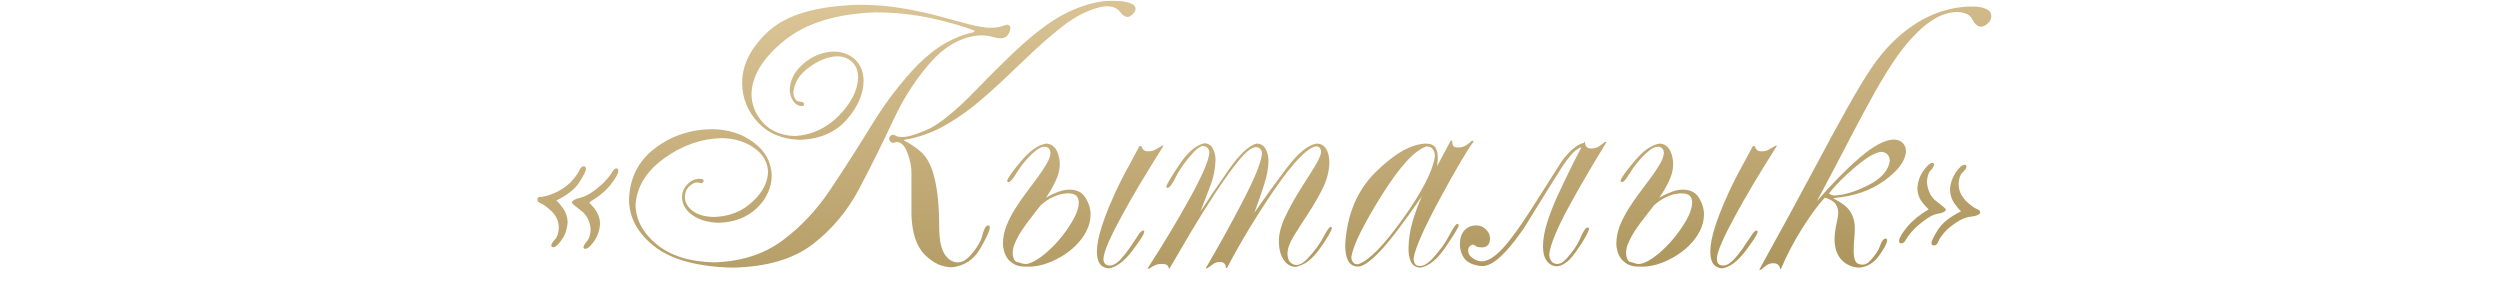 <?xml version="1.0" encoding="UTF-8"?> <svg xmlns="http://www.w3.org/2000/svg" width="333" height="40" viewBox="0 0 333 40" fill="none"><path d="M77.766 22.148C77.875 22.148 77.945 22.18 77.977 22.242C78.023 22.305 78.047 22.398 78.047 22.523C78.062 22.742 77.773 23.32 77.18 24.258C76.602 25.18 75.578 25.992 74.109 26.695C74.406 26.961 74.719 27.336 75.047 27.82C75.391 28.305 75.578 28.891 75.609 29.578C75.562 30.438 75.312 31.203 74.859 31.875C74.406 32.547 74.031 32.898 73.734 32.93C73.609 32.93 73.523 32.906 73.477 32.859C73.445 32.797 73.43 32.727 73.43 32.648C73.477 32.43 73.641 32.18 73.922 31.898C74.219 31.602 74.391 31.086 74.438 30.352C74.422 29.805 74.312 29.352 74.109 28.992C73.906 28.617 73.695 28.336 73.477 28.148C72.852 27.555 72.375 27.203 72.047 27.094C71.734 26.969 71.578 26.805 71.578 26.602C71.578 26.477 71.609 26.383 71.672 26.32C71.734 26.258 71.844 26.227 72 26.227C72.422 26.227 73.023 26.062 73.805 25.734C74.602 25.406 75.328 24.93 75.984 24.305C76.609 23.617 77 23.086 77.156 22.711C77.312 22.336 77.516 22.148 77.766 22.148ZM78 33.141C77.906 33.141 77.836 33.125 77.789 33.094C77.742 33.047 77.719 32.992 77.719 32.93C77.766 32.695 77.922 32.43 78.188 32.133C78.469 31.82 78.633 31.289 78.68 30.539C78.57 29.43 78.148 28.609 77.414 28.078C76.695 27.531 76.281 27.172 76.172 27C76.203 26.719 76.602 26.492 77.367 26.32C78.148 26.133 79.125 25.508 80.297 24.445C80.953 23.758 81.367 23.25 81.539 22.922C81.727 22.594 81.906 22.43 82.078 22.43C82.188 22.43 82.258 22.461 82.289 22.523C82.336 22.586 82.359 22.68 82.359 22.805C82.359 23.102 82.039 23.672 81.398 24.516C80.773 25.344 79.82 26.148 78.539 26.93V27.047C79.039 27.547 79.391 28.008 79.594 28.43C79.812 28.852 79.922 29.312 79.922 29.812C79.875 30.672 79.617 31.438 79.148 32.109C78.695 32.766 78.312 33.109 78 33.141ZM130.828 4.711C129.797 4.711 128.75 4.953 127.688 5.438C126.625 5.906 125.57 6.656 124.523 7.688C122.32 10.031 120.492 12.766 119.039 15.891C117.586 19 116.07 22.055 114.492 25.055C112.93 28.039 110.852 30.531 108.258 32.531C105.664 34.516 102.117 35.555 97.617 35.648C92.945 35.539 89.469 34.602 87.188 32.836C84.906 31.055 83.773 28.945 83.789 26.508C83.898 23.664 85.047 21.414 87.234 19.758C89.422 18.086 91.969 17.234 94.875 17.203C97.031 17.234 98.875 17.828 100.406 18.984C101.938 20.125 102.734 21.594 102.797 23.391C102.75 25.062 102.078 26.516 100.781 27.75C99.484 28.969 97.805 29.609 95.742 29.672C94.352 29.641 93.195 29.312 92.273 28.688C91.352 28.047 90.875 27.242 90.844 26.273C90.859 25.602 91.094 25.031 91.547 24.562C92 24.078 92.547 23.828 93.188 23.812C93.391 23.812 93.531 23.836 93.609 23.883C93.688 23.914 93.727 23.992 93.727 24.117C93.727 24.211 93.688 24.281 93.609 24.328C93.531 24.375 93.453 24.398 93.375 24.398C93.312 24.398 93.234 24.383 93.141 24.352C93.047 24.32 92.938 24.305 92.812 24.305C92.516 24.305 92.18 24.477 91.805 24.82C91.445 25.148 91.25 25.617 91.219 26.227C91.234 26.961 91.586 27.586 92.273 28.102C92.961 28.617 93.922 28.883 95.156 28.898C97.172 28.82 98.852 28.156 100.195 26.906C101.555 25.656 102.258 24.32 102.305 22.898C102.258 21.602 101.641 20.539 100.453 19.711C99.281 18.867 97.836 18.43 96.117 18.398C93.367 18.477 90.805 19.383 88.43 21.117C86.07 22.836 84.812 24.891 84.656 27.281C84.688 29.266 85.625 31.023 87.469 32.555C89.328 34.07 91.859 34.867 95.062 34.945C98.641 34.852 101.672 33.898 104.156 32.086C106.641 30.258 108.812 27.945 110.672 25.148C112.547 22.336 114.391 19.453 116.203 16.5C118.016 13.547 120.039 10.914 122.273 8.602C123.523 7.367 124.758 6.406 125.977 5.719C127.195 5.031 128.43 4.555 129.68 4.289L129.867 4.102C128.289 3.492 126.367 2.938 124.102 2.438C121.836 1.938 119.375 1.672 116.719 1.641C111.438 1.812 107.352 3.07 104.461 5.414C101.586 7.742 100.133 10.133 100.102 12.586C100.117 13.977 100.633 15.234 101.648 16.359C102.68 17.469 104.086 18.055 105.867 18.117C108.102 17.992 110.047 17.102 111.703 15.445C113.359 13.773 114.227 12.07 114.305 10.336C114.289 9.398 114.008 8.695 113.461 8.227C112.93 7.742 112.266 7.5 111.469 7.5C110.281 7.547 109.047 8.039 107.766 8.977C106.484 9.898 105.789 11.008 105.68 12.305C105.68 12.617 105.75 12.898 105.891 13.148C106.031 13.398 106.266 13.531 106.594 13.547C106.781 13.547 106.914 13.586 106.992 13.664C107.07 13.727 107.109 13.797 107.109 13.875C107.109 13.984 107.078 14.055 107.016 14.086C106.953 14.117 106.859 14.133 106.734 14.133C106.312 14.102 105.953 13.875 105.656 13.453C105.359 13.016 105.203 12.516 105.188 11.953C105.25 10.609 105.875 9.438 107.062 8.438C108.25 7.438 109.578 6.914 111.047 6.867C112.219 6.883 113.172 7.242 113.906 7.945C114.641 8.648 115.016 9.586 115.031 10.758C115.016 12.492 114.273 14.211 112.805 15.914C111.336 17.602 109.266 18.508 106.594 18.633C104.203 18.555 102.32 17.773 100.945 16.289C99.586 14.805 98.891 13.109 98.859 11.203C98.797 8.719 99.961 6.375 102.352 4.172C104.758 1.969 108.773 0.789 114.398 0.633C116.445 0.633 118.367 0.789 120.164 1.102C121.961 1.398 123.594 1.75 125.062 2.156C126.531 2.547 127.836 2.898 128.977 3.211C130.117 3.508 131.086 3.672 131.883 3.703C132.602 3.688 133.125 3.617 133.453 3.492C133.797 3.367 134.039 3.297 134.18 3.281C134.258 3.281 134.344 3.32 134.438 3.398C134.531 3.461 134.578 3.562 134.578 3.703C134.578 4.031 134.469 4.344 134.25 4.641C134.047 4.938 133.719 5.094 133.266 5.109C132.984 5.094 132.641 5.031 132.234 4.922C131.828 4.797 131.359 4.727 130.828 4.711ZM126.797 35.602C125.5 35.602 124.297 35.047 123.188 33.938C122.078 32.828 121.484 31.055 121.406 28.617V23.016C121.406 22.188 121.234 21.32 120.891 20.414C120.562 19.492 120.109 18.992 119.531 18.914L118.922 19.031C118.812 19.016 118.703 18.953 118.594 18.844C118.5 18.734 118.445 18.617 118.43 18.492C118.43 18.352 118.484 18.227 118.594 18.117C118.703 18.008 118.828 17.953 118.969 17.953C119.109 17.969 119.25 18.023 119.391 18.117C119.531 18.195 119.789 18.242 120.164 18.258C120.695 18.242 121.289 18.117 121.945 17.883C122.617 17.648 123.227 17.406 123.773 17.156C124.539 16.766 125.367 16.203 126.258 15.469C127.164 14.734 128.07 13.922 128.977 13.031C129.883 12.125 130.758 11.234 131.602 10.359C132.461 9.484 133.227 8.727 133.898 8.086C137.117 4.898 139.875 2.758 142.172 1.664C144.469 0.555 146.57 0.039 148.477 0.117C149.242 0.117 149.891 0.203 150.422 0.375C150.969 0.547 151.25 0.812 151.266 1.172C151.25 1.422 151.117 1.664 150.867 1.898C150.617 2.133 150.383 2.258 150.164 2.273C149.805 2.211 149.469 1.969 149.156 1.547C148.859 1.125 148.312 0.883 147.516 0.82C146.828 0.836 145.984 1.047 144.984 1.453C143.984 1.859 142.992 2.422 142.008 3.141C140.477 4.312 139.031 5.539 137.672 6.82C136.312 8.102 134.984 9.359 133.688 10.594C132.391 11.828 131.07 12.992 129.727 14.086C128.383 15.164 126.953 16.117 125.438 16.945C124.688 17.352 123.789 17.727 122.742 18.07C121.695 18.398 120.969 18.57 120.562 18.586L120.352 18.68C120.805 18.898 121.242 19.156 121.664 19.453C122.102 19.734 122.5 20.055 122.859 20.414C123.625 21.164 124.188 22.367 124.547 24.023C124.922 25.664 125.109 27.867 125.109 30.633C125.141 32.117 125.391 33.211 125.859 33.914C126.344 34.602 126.914 34.945 127.57 34.945C127.914 34.93 128.219 34.844 128.484 34.688C128.75 34.516 128.984 34.32 129.188 34.102C130.109 33.07 130.664 32.148 130.852 31.336C131.055 30.508 131.305 30.07 131.602 30.023C131.695 30.023 131.758 30.047 131.789 30.094C131.82 30.141 131.836 30.211 131.836 30.305C131.836 30.727 131.406 31.672 130.547 33.141C129.703 34.594 128.453 35.414 126.797 35.602ZM139.547 26.203C139.953 25.969 140.391 25.766 140.859 25.594C141.328 25.406 141.789 25.297 142.242 25.266C142.711 25.234 143.148 25.297 143.555 25.453C143.977 25.609 144.328 25.914 144.609 26.367C145.062 27.117 145.281 27.875 145.266 28.641C145.25 29.391 145.062 30.109 144.703 30.797C144.359 31.484 143.875 32.133 143.25 32.742C142.641 33.336 141.961 33.844 141.211 34.266C140.477 34.688 139.711 35.016 138.914 35.25C138.117 35.469 137.359 35.555 136.641 35.508C136.078 35.523 135.602 35.438 135.211 35.25C134.836 35.062 134.523 34.82 134.273 34.523C134.039 34.211 133.867 33.875 133.758 33.516C133.648 33.156 133.594 32.805 133.594 32.461C133.594 31.68 133.742 30.898 134.039 30.117C134.352 29.336 134.742 28.57 135.211 27.82C135.68 27.07 136.18 26.344 136.711 25.641C137.258 24.922 137.766 24.242 138.234 23.602C138.703 22.961 139.094 22.367 139.406 21.82C139.734 21.273 139.906 20.789 139.922 20.367C139.922 20.117 139.852 19.922 139.711 19.781C139.586 19.625 139.398 19.547 139.148 19.547C138.805 19.547 138.43 19.703 138.023 20.016C137.617 20.328 137.227 20.695 136.852 21.117C136.492 21.523 136.164 21.93 135.867 22.336C135.586 22.742 135.391 23.039 135.281 23.227C134.875 23.898 134.562 24.242 134.344 24.258C134.219 24.258 134.156 24.195 134.156 24.07C134.25 23.68 134.867 22.812 136.008 21.469C137.148 20.094 138.258 19.312 139.336 19.125C139.68 19.141 139.969 19.234 140.203 19.406C140.438 19.578 140.625 19.805 140.766 20.086C140.906 20.352 141.008 20.648 141.07 20.977C141.133 21.305 141.164 21.625 141.164 21.938C141.148 22.672 140.953 23.414 140.578 24.164C140.234 24.898 139.812 25.625 139.312 26.344C139.391 26.297 139.469 26.25 139.547 26.203ZM136.125 35.086C136.453 35.227 136.875 35.188 137.391 34.969C137.938 34.734 138.539 34.344 139.195 33.797C139.852 33.25 140.477 32.633 141.07 31.945C141.664 31.242 142.188 30.523 142.641 29.789C143.109 29.039 143.422 28.367 143.578 27.773C143.75 27.164 143.734 26.672 143.531 26.297C143.328 25.906 142.859 25.727 142.125 25.758C141.516 25.789 140.961 25.922 140.461 26.156C139.961 26.375 139.523 26.625 139.148 26.906C138.945 27.078 138.758 27.234 138.586 27.375C138.273 27.797 137.953 28.211 137.625 28.617C137.047 29.336 136.531 30.039 136.078 30.727C135.641 31.398 135.305 32.047 135.07 32.672C134.852 33.281 134.828 33.852 135 34.383C135.109 34.68 135.266 34.852 135.469 34.898C135.688 34.945 135.906 35.008 136.125 35.086ZM148.078 26.719C148.375 26.031 148.648 25.43 148.898 24.914C149.164 24.383 149.43 23.852 149.695 23.32C149.977 22.789 150.281 22.227 150.609 21.633C150.938 21.023 151.328 20.297 151.781 19.453H152.016C152.078 19.656 152.18 19.828 152.32 19.969C152.461 20.094 152.68 20.156 152.977 20.156C153.305 20.156 153.602 20.086 153.867 19.945C154.133 19.805 154.445 19.625 154.805 19.406H154.992C153.883 21.156 152.859 22.812 151.922 24.375C151 25.922 150.156 27.398 149.391 28.805C148.625 30.211 148.039 31.383 147.633 32.32C147.227 33.242 147.008 33.953 146.977 34.453C146.977 35.062 147.266 35.367 147.844 35.367C148.078 35.367 148.32 35.289 148.57 35.133C148.82 34.961 149.039 34.781 149.227 34.594C149.68 34.094 150.062 33.617 150.375 33.164C150.703 32.695 150.977 32.289 151.195 31.945C151.43 31.586 151.625 31.297 151.781 31.078C151.953 30.859 152.109 30.734 152.25 30.703C152.328 30.703 152.375 30.719 152.391 30.75C152.406 30.781 152.414 30.828 152.414 30.891C152.383 31.094 152.227 31.406 151.945 31.828C151.664 32.25 151.273 32.797 150.773 33.469C149.727 34.828 148.703 35.586 147.703 35.742C147.391 35.727 147.125 35.648 146.906 35.508C146.703 35.383 146.539 35.219 146.414 35.016C146.305 34.812 146.227 34.578 146.18 34.312C146.133 34.047 146.109 33.773 146.109 33.492C146.109 33.039 146.164 32.539 146.273 31.992C146.383 31.43 146.531 30.859 146.719 30.281C146.906 29.688 147.117 29.086 147.352 28.477C147.586 27.867 147.828 27.281 148.078 26.719ZM175.969 20.227C175.969 20.023 175.914 19.852 175.805 19.711C175.695 19.57 175.508 19.5 175.242 19.5C174.055 19.766 172.25 21.648 169.828 25.148C167.422 28.648 165.289 32.164 163.43 35.695H163.289C163.289 35.43 163.227 35.234 163.102 35.109C162.977 34.969 162.766 34.898 162.469 34.898C162.156 34.898 161.883 34.977 161.648 35.133C161.43 35.289 161.148 35.492 160.805 35.742H160.594C162.172 33.07 163.781 30.164 165.422 27.023C167.078 23.867 167.969 21.695 168.094 20.508C168.094 20.211 168.016 19.984 167.859 19.828C167.719 19.672 167.523 19.594 167.273 19.594C166.727 19.625 165.984 20.203 165.047 21.328C164.125 22.453 163.094 23.875 161.953 25.594C160.828 27.297 159.719 29.07 158.625 30.914C157.547 32.742 156.594 34.367 155.766 35.789H155.695C155.664 35.57 155.586 35.414 155.461 35.32C155.336 35.211 155.094 35.156 154.734 35.156C154.375 35.156 154.07 35.219 153.82 35.344C153.57 35.453 153.32 35.602 153.07 35.789H152.836C154.898 32.602 156.766 29.5 158.438 26.484C160.109 23.469 160.992 21.43 161.086 20.367C161.086 20.086 161.008 19.867 160.852 19.711C160.695 19.539 160.484 19.453 160.219 19.453C160.078 19.453 159.906 19.523 159.703 19.664C159.5 19.789 159.289 19.961 159.07 20.18C157.961 21.383 157.164 22.477 156.68 23.461C156.195 24.445 155.82 24.969 155.555 25.031C155.492 25.031 155.445 25.023 155.414 25.008C155.383 24.977 155.367 24.914 155.367 24.82C155.461 24.461 156.055 23.469 157.148 21.844C158.258 20.219 159.359 19.297 160.453 19.078C161.016 19.125 161.398 19.398 161.602 19.898C161.82 20.383 161.922 20.859 161.906 21.328C161.875 22.516 161.641 23.664 161.203 24.773C160.781 25.867 160.344 27.008 159.891 28.195C160.859 26.695 162.094 24.867 163.594 22.711C165.094 20.539 166.367 19.344 167.414 19.125C167.945 19.141 168.336 19.383 168.586 19.852C168.836 20.305 168.961 20.844 168.961 21.469C168.945 22.375 168.758 23.398 168.398 24.539C168.039 25.664 167.602 26.93 167.086 28.336C168.398 26.43 169.82 24.461 171.352 22.43C172.883 20.398 174.227 19.297 175.383 19.125C175.914 19.125 176.328 19.352 176.625 19.805C176.922 20.242 177.07 20.875 177.07 21.703C177.039 22.828 176.742 23.961 176.18 25.102C175.617 26.227 174.977 27.336 174.258 28.43C173.539 29.523 172.898 30.523 172.336 31.43C171.773 32.336 171.492 33.125 171.492 33.797C171.508 34.344 171.641 34.734 171.891 34.969C172.141 35.188 172.406 35.297 172.688 35.297C172.984 35.281 173.258 35.188 173.508 35.016C173.758 34.828 173.969 34.648 174.141 34.477C175.109 33.43 175.82 32.469 176.273 31.594C176.727 30.719 177.039 30.258 177.211 30.211C177.273 30.211 177.32 30.227 177.352 30.258C177.383 30.289 177.398 30.336 177.398 30.398C177.336 30.805 176.797 31.719 175.781 33.141C174.766 34.562 173.688 35.367 172.547 35.555C171.906 35.523 171.383 35.203 170.977 34.594C170.57 33.984 170.359 33.18 170.344 32.18C170.344 31.148 170.625 30.047 171.188 28.875C171.75 27.688 172.391 26.523 173.109 25.383C173.828 24.242 174.477 23.211 175.055 22.289C175.633 21.352 175.938 20.664 175.969 20.227ZM179.18 32.602C179.414 28.57 180.773 25.336 183.258 22.898C185.742 20.445 187.969 19.188 189.938 19.125C190.594 19.141 191.023 19.336 191.227 19.711C191.43 20.086 191.523 20.516 191.508 21C191.508 21.234 191.492 21.484 191.461 21.75C191.43 22 191.414 22.133 191.414 22.148L193.242 18.727H193.43C193.43 19.117 193.5 19.375 193.641 19.5C193.781 19.609 193.984 19.656 194.25 19.641C194.625 19.641 194.953 19.555 195.234 19.383C195.531 19.195 195.812 18.977 196.078 18.727L196.312 18.82C195.422 20.008 193.922 22.547 191.812 26.438C189.719 30.312 188.547 32.945 188.297 34.336C188.297 34.68 188.359 34.953 188.484 35.156C188.625 35.344 188.852 35.438 189.164 35.438C189.398 35.438 189.656 35.352 189.938 35.18C190.234 34.992 190.5 34.773 190.734 34.523C191.75 33.43 192.508 32.391 193.008 31.406C193.523 30.406 193.891 29.875 194.109 29.812C194.203 29.812 194.258 29.844 194.273 29.906C194.289 29.953 194.297 30.008 194.297 30.07C194.219 30.367 193.633 31.32 192.539 32.93C191.461 34.523 190.352 35.43 189.211 35.648C188.602 35.617 188.18 35.359 187.945 34.875C187.711 34.391 187.602 33.781 187.617 33.047C187.633 31.906 187.805 30.75 188.133 29.578C188.477 28.406 188.898 27.258 189.398 26.133C187.055 29.555 185.211 31.984 183.867 33.422C182.523 34.844 181.508 35.539 180.82 35.508C180.242 35.477 179.82 35.211 179.555 34.711C179.305 34.211 179.18 33.508 179.18 32.602ZM180.867 35.203C182.258 34.797 184.242 32.797 186.82 29.203C189.398 25.594 190.836 22.805 191.133 20.836C191.133 20.445 191.047 20.133 190.875 19.898C190.719 19.648 190.438 19.516 190.031 19.5C188.453 19.984 186.445 22.172 184.008 26.062C181.586 29.953 180.25 32.664 180 34.195C180 34.477 180.07 34.719 180.211 34.922C180.352 35.109 180.57 35.203 180.867 35.203ZM207.422 26.18C207.781 25.414 208.086 24.766 208.336 24.234C208.602 23.688 208.828 23.219 209.016 22.828C209.219 22.422 209.391 22.07 209.531 21.773C209.688 21.477 209.836 21.188 209.977 20.906C210.133 20.625 210.289 20.328 210.445 20.016C210.617 19.703 210.812 19.336 211.031 18.914H211.125C211.125 19.18 211.188 19.391 211.312 19.547C211.453 19.703 211.68 19.781 211.992 19.781C212.43 19.766 212.773 19.664 213.023 19.477C213.273 19.273 213.523 19.086 213.773 18.914H214.008C213.117 20.336 212.25 21.773 211.406 23.227C210.562 24.664 209.734 26.125 208.922 27.609C207.344 30.547 206.492 32.625 206.367 33.844C206.367 34.25 206.461 34.57 206.648 34.805C206.836 35.039 207.094 35.156 207.422 35.156C207.703 35.141 207.93 35.07 208.102 34.945C208.289 34.805 208.469 34.648 208.641 34.477C209.531 33.492 210.148 32.57 210.492 31.711C210.867 30.852 211.172 30.383 211.406 30.305C211.578 30.305 211.664 30.367 211.664 30.492C211.617 30.789 211.297 31.414 210.703 32.367C210.406 32.82 210.125 33.234 209.859 33.609C209.594 33.984 209.328 34.305 209.062 34.57C208.875 34.773 208.625 34.969 208.312 35.156C208.016 35.344 207.703 35.445 207.375 35.461C206.875 35.461 206.445 35.25 206.086 34.828C205.727 34.406 205.539 33.742 205.523 32.836C205.539 31.805 205.734 30.711 206.109 29.555C206.484 28.398 206.922 27.273 207.422 26.18ZM197.391 34.805C198.516 34.805 199.938 33.617 201.656 31.242C202.406 30.242 203.32 28.891 204.398 27.188C205.492 25.469 206.719 23.539 208.078 21.398C208.781 20.492 209.383 19.875 209.883 19.547C210.383 19.203 210.797 19.031 211.125 19.031L210.844 19.781C210.719 19.625 210.531 19.617 210.281 19.758C210.047 19.883 209.789 20.086 209.508 20.367C209.242 20.648 208.977 20.969 208.711 21.328C208.445 21.672 208.234 21.969 208.078 22.219C207.531 23.078 206.984 23.945 206.438 24.82C205.906 25.68 205.406 26.484 204.938 27.234C204.484 27.984 204.07 28.656 203.695 29.25C203.336 29.844 203.055 30.289 202.852 30.586C200.602 33.82 198.812 35.438 197.484 35.438C197.109 35.438 196.703 35.367 196.266 35.227C195.828 35.086 195.477 34.883 195.211 34.617C194.711 34.039 194.461 33.344 194.461 32.531C194.461 31.766 194.656 31.156 195.047 30.703C195.453 30.25 195.984 30.023 196.641 30.023C197.156 30.023 197.586 30.203 197.93 30.562C198.289 30.906 198.469 31.305 198.469 31.758C198.469 32.164 198.367 32.469 198.164 32.672C197.977 32.859 197.727 32.953 197.414 32.953C197.102 32.953 196.859 32.914 196.688 32.836C196.516 32.742 196.367 32.656 196.242 32.578C196.086 32.578 195.93 32.656 195.773 32.812C195.633 32.953 195.562 33.133 195.562 33.352C195.562 33.57 195.617 33.773 195.727 33.961C195.852 34.133 196.008 34.281 196.195 34.406C196.383 34.531 196.578 34.633 196.781 34.711C197 34.773 197.203 34.805 197.391 34.805ZM221.25 26.203C221.656 25.969 222.094 25.766 222.562 25.594C223.031 25.406 223.492 25.297 223.945 25.266C224.414 25.234 224.852 25.297 225.258 25.453C225.68 25.609 226.031 25.914 226.312 26.367C226.766 27.117 226.984 27.875 226.969 28.641C226.953 29.391 226.766 30.109 226.406 30.797C226.062 31.484 225.578 32.133 224.953 32.742C224.344 33.336 223.664 33.844 222.914 34.266C222.18 34.688 221.414 35.016 220.617 35.25C219.82 35.469 219.062 35.555 218.344 35.508C217.781 35.523 217.305 35.438 216.914 35.25C216.539 35.062 216.227 34.82 215.977 34.523C215.742 34.211 215.57 33.875 215.461 33.516C215.352 33.156 215.297 32.805 215.297 32.461C215.297 31.68 215.445 30.898 215.742 30.117C216.055 29.336 216.445 28.57 216.914 27.82C217.383 27.07 217.883 26.344 218.414 25.641C218.961 24.922 219.469 24.242 219.938 23.602C220.406 22.961 220.797 22.367 221.109 21.82C221.438 21.273 221.609 20.789 221.625 20.367C221.625 20.117 221.555 19.922 221.414 19.781C221.289 19.625 221.102 19.547 220.852 19.547C220.508 19.547 220.133 19.703 219.727 20.016C219.32 20.328 218.93 20.695 218.555 21.117C218.195 21.523 217.867 21.93 217.57 22.336C217.289 22.742 217.094 23.039 216.984 23.227C216.578 23.898 216.266 24.242 216.047 24.258C215.922 24.258 215.859 24.195 215.859 24.07C215.953 23.68 216.57 22.812 217.711 21.469C218.852 20.094 219.961 19.312 221.039 19.125C221.383 19.141 221.672 19.234 221.906 19.406C222.141 19.578 222.328 19.805 222.469 20.086C222.609 20.352 222.711 20.648 222.773 20.977C222.836 21.305 222.867 21.625 222.867 21.938C222.852 22.672 222.656 23.414 222.281 24.164C221.938 24.898 221.516 25.625 221.016 26.344C221.094 26.297 221.172 26.25 221.25 26.203ZM217.828 35.086C218.156 35.227 218.578 35.188 219.094 34.969C219.641 34.734 220.242 34.344 220.898 33.797C221.555 33.25 222.18 32.633 222.773 31.945C223.367 31.242 223.891 30.523 224.344 29.789C224.812 29.039 225.125 28.367 225.281 27.773C225.453 27.164 225.438 26.672 225.234 26.297C225.031 25.906 224.562 25.727 223.828 25.758C223.219 25.789 222.664 25.922 222.164 26.156C221.664 26.375 221.227 26.625 220.852 26.906C220.648 27.078 220.461 27.234 220.289 27.375C219.977 27.797 219.656 28.211 219.328 28.617C218.75 29.336 218.234 30.039 217.781 30.727C217.344 31.398 217.008 32.047 216.773 32.672C216.555 33.281 216.531 33.852 216.703 34.383C216.812 34.68 216.969 34.852 217.172 34.898C217.391 34.945 217.609 35.008 217.828 35.086ZM229.781 26.719C230.078 26.031 230.352 25.43 230.602 24.914C230.867 24.383 231.133 23.852 231.398 23.32C231.68 22.789 231.984 22.227 232.312 21.633C232.641 21.023 233.031 20.297 233.484 19.453H233.719C233.781 19.656 233.883 19.828 234.023 19.969C234.164 20.094 234.383 20.156 234.68 20.156C235.008 20.156 235.305 20.086 235.57 19.945C235.836 19.805 236.148 19.625 236.508 19.406H236.695C235.586 21.156 234.562 22.812 233.625 24.375C232.703 25.922 231.859 27.398 231.094 28.805C230.328 30.211 229.742 31.383 229.336 32.32C228.93 33.242 228.711 33.953 228.68 34.453C228.68 35.062 228.969 35.367 229.547 35.367C229.781 35.367 230.023 35.289 230.273 35.133C230.523 34.961 230.742 34.781 230.93 34.594C231.383 34.094 231.766 33.617 232.078 33.164C232.406 32.695 232.68 32.289 232.898 31.945C233.133 31.586 233.328 31.297 233.484 31.078C233.656 30.859 233.812 30.734 233.953 30.703C234.031 30.703 234.078 30.719 234.094 30.75C234.109 30.781 234.117 30.828 234.117 30.891C234.086 31.094 233.93 31.406 233.648 31.828C233.367 32.25 232.977 32.797 232.477 33.469C231.43 34.828 230.406 35.586 229.406 35.742C229.094 35.727 228.828 35.648 228.609 35.508C228.406 35.383 228.242 35.219 228.117 35.016C228.008 34.812 227.93 34.578 227.883 34.312C227.836 34.047 227.812 33.773 227.812 33.492C227.812 33.039 227.867 32.539 227.977 31.992C228.086 31.43 228.234 30.859 228.422 30.281C228.609 29.688 228.82 29.086 229.055 28.477C229.289 27.867 229.531 27.281 229.781 26.719ZM265.242 2.18C265.227 2.539 265.062 2.859 264.75 3.141C264.453 3.406 264.141 3.547 263.812 3.562C263.359 3.484 262.992 3.156 262.711 2.578C262.445 2 261.82 1.672 260.836 1.594C259.773 1.609 258.789 1.875 257.883 2.391C256.977 2.906 256.172 3.523 255.469 4.242C254.531 5.133 253.602 6.227 252.68 7.523C251.773 8.82 250.812 10.367 249.797 12.164C248.797 13.945 247.664 16.047 246.398 18.469C245.148 20.891 243.688 23.664 242.016 26.789C244 24.492 245.891 22.57 247.688 21.023C249.5 19.461 251 18.648 252.188 18.586C252.719 18.586 253.133 18.734 253.43 19.031C253.727 19.312 253.875 19.695 253.875 20.18C253.797 21.43 252.844 22.719 251.016 24.047C249.203 25.359 246.984 26.133 244.359 26.367L244.219 26.461C245.375 27.008 246.141 27.617 246.516 28.289C246.906 28.945 247.086 29.711 247.055 30.586C247.055 30.867 247.031 31.289 246.984 31.852C246.938 32.398 246.914 32.859 246.914 33.234C246.898 33.906 246.969 34.414 247.125 34.758C247.297 35.086 247.609 35.25 248.062 35.25C248.297 35.25 248.484 35.211 248.625 35.133C248.781 35.039 248.961 34.883 249.164 34.664C249.82 33.945 250.242 33.297 250.43 32.719C250.633 32.125 250.867 31.812 251.133 31.781C251.227 31.781 251.289 31.797 251.32 31.828C251.352 31.844 251.367 31.914 251.367 32.039C251.352 32.398 251 33.062 250.312 34.031C249.641 34.984 248.766 35.523 247.688 35.648C246.797 35.633 246.023 35.312 245.367 34.688C244.727 34.062 244.391 33.141 244.359 31.922C244.375 31.219 244.453 30.547 244.594 29.906C244.75 29.266 244.836 28.758 244.852 28.383C244.867 27.961 244.758 27.57 244.523 27.211C244.305 26.852 243.82 26.555 243.07 26.32C242.211 27.242 241.219 28.586 240.094 30.352C238.984 32.102 238.023 33.93 237.211 35.836H237.117C237.102 35.617 237.016 35.438 236.859 35.297C236.719 35.141 236.5 35.062 236.203 35.062C235.891 35.062 235.609 35.141 235.359 35.297C235.109 35.453 234.852 35.664 234.586 35.93H234.328C237.219 30.711 239.594 26.352 241.453 22.852C243.328 19.336 244.875 16.492 246.094 14.32C247.312 12.148 248.367 10.398 249.258 9.07C250.164 7.742 251.094 6.609 252.047 5.672C253.641 4.094 255.336 2.898 257.133 2.086C258.945 1.273 260.805 0.867 262.711 0.867C263.508 0.867 264.125 0.977 264.562 1.195C265.016 1.398 265.242 1.727 265.242 2.18ZM250.523 20.227C249.711 20.336 248.57 21.016 247.102 22.266C245.633 23.5 244.469 24.672 243.609 25.781C243.672 25.812 243.758 25.859 243.867 25.922C243.977 25.984 244.125 26.023 244.312 26.039C245.578 26.008 247.086 25.555 248.836 24.68C250.586 23.789 251.547 22.703 251.719 21.422C251.719 21.047 251.609 20.758 251.391 20.555C251.172 20.336 250.883 20.227 250.523 20.227ZM257.273 32.367C257.258 32.133 257.539 31.555 258.117 30.633C258.711 29.695 259.742 28.867 261.211 28.148C260.898 27.852 260.578 27.461 260.25 26.977C259.938 26.492 259.766 25.906 259.734 25.219C259.781 24.453 260.023 23.727 260.461 23.039C260.914 22.352 261.312 21.984 261.656 21.938C261.766 21.938 261.836 21.969 261.867 22.031C261.914 22.094 261.938 22.164 261.938 22.242C261.891 22.461 261.711 22.711 261.398 22.992C261.102 23.258 260.93 23.758 260.883 24.492C260.898 25.039 261.016 25.516 261.234 25.922C261.469 26.312 261.688 26.602 261.891 26.789C262.484 27.352 262.945 27.695 263.273 27.82C263.602 27.93 263.766 28.086 263.766 28.289C263.719 28.586 263.266 28.781 262.406 28.875C261.562 28.969 260.539 29.539 259.336 30.586C258.711 31.258 258.328 31.781 258.188 32.156C258.047 32.516 257.859 32.695 257.625 32.695C257.516 32.695 257.43 32.672 257.367 32.625C257.305 32.562 257.273 32.477 257.273 32.367ZM257.625 21.938C257.578 22.172 257.414 22.438 257.133 22.734C256.867 23.016 256.711 23.523 256.664 24.258C256.773 25.414 257.195 26.266 257.93 26.812C258.664 27.359 259.086 27.719 259.195 27.891C259.18 28.172 258.805 28.367 258.07 28.477C257.352 28.586 256.336 29.242 255.023 30.445C254.398 31.117 254.008 31.617 253.852 31.945C253.695 32.258 253.492 32.414 253.242 32.414C253.133 32.414 253.055 32.383 253.008 32.32C252.977 32.258 252.961 32.164 252.961 32.039C252.992 31.648 253.367 31.023 254.086 30.164C254.82 29.305 255.758 28.547 256.898 27.891C256.352 27.359 255.961 26.883 255.727 26.461C255.508 26.023 255.398 25.562 255.398 25.078C255.445 24.219 255.703 23.453 256.172 22.781C256.656 22.094 257.055 21.734 257.367 21.703C257.492 21.703 257.562 21.727 257.578 21.773C257.609 21.805 257.625 21.859 257.625 21.938Z" fill="url(#paint0_linear_25056_1106)"></path><defs><linearGradient id="paint0_linear_25056_1106" x1="42.206" y1="0.301" x2="45.633" y2="58.031" gradientUnits="userSpaceOnUse"><stop stop-color="#E0C99C"></stop><stop offset="0.957" stop-color="#A48D52"></stop></linearGradient></defs></svg> 